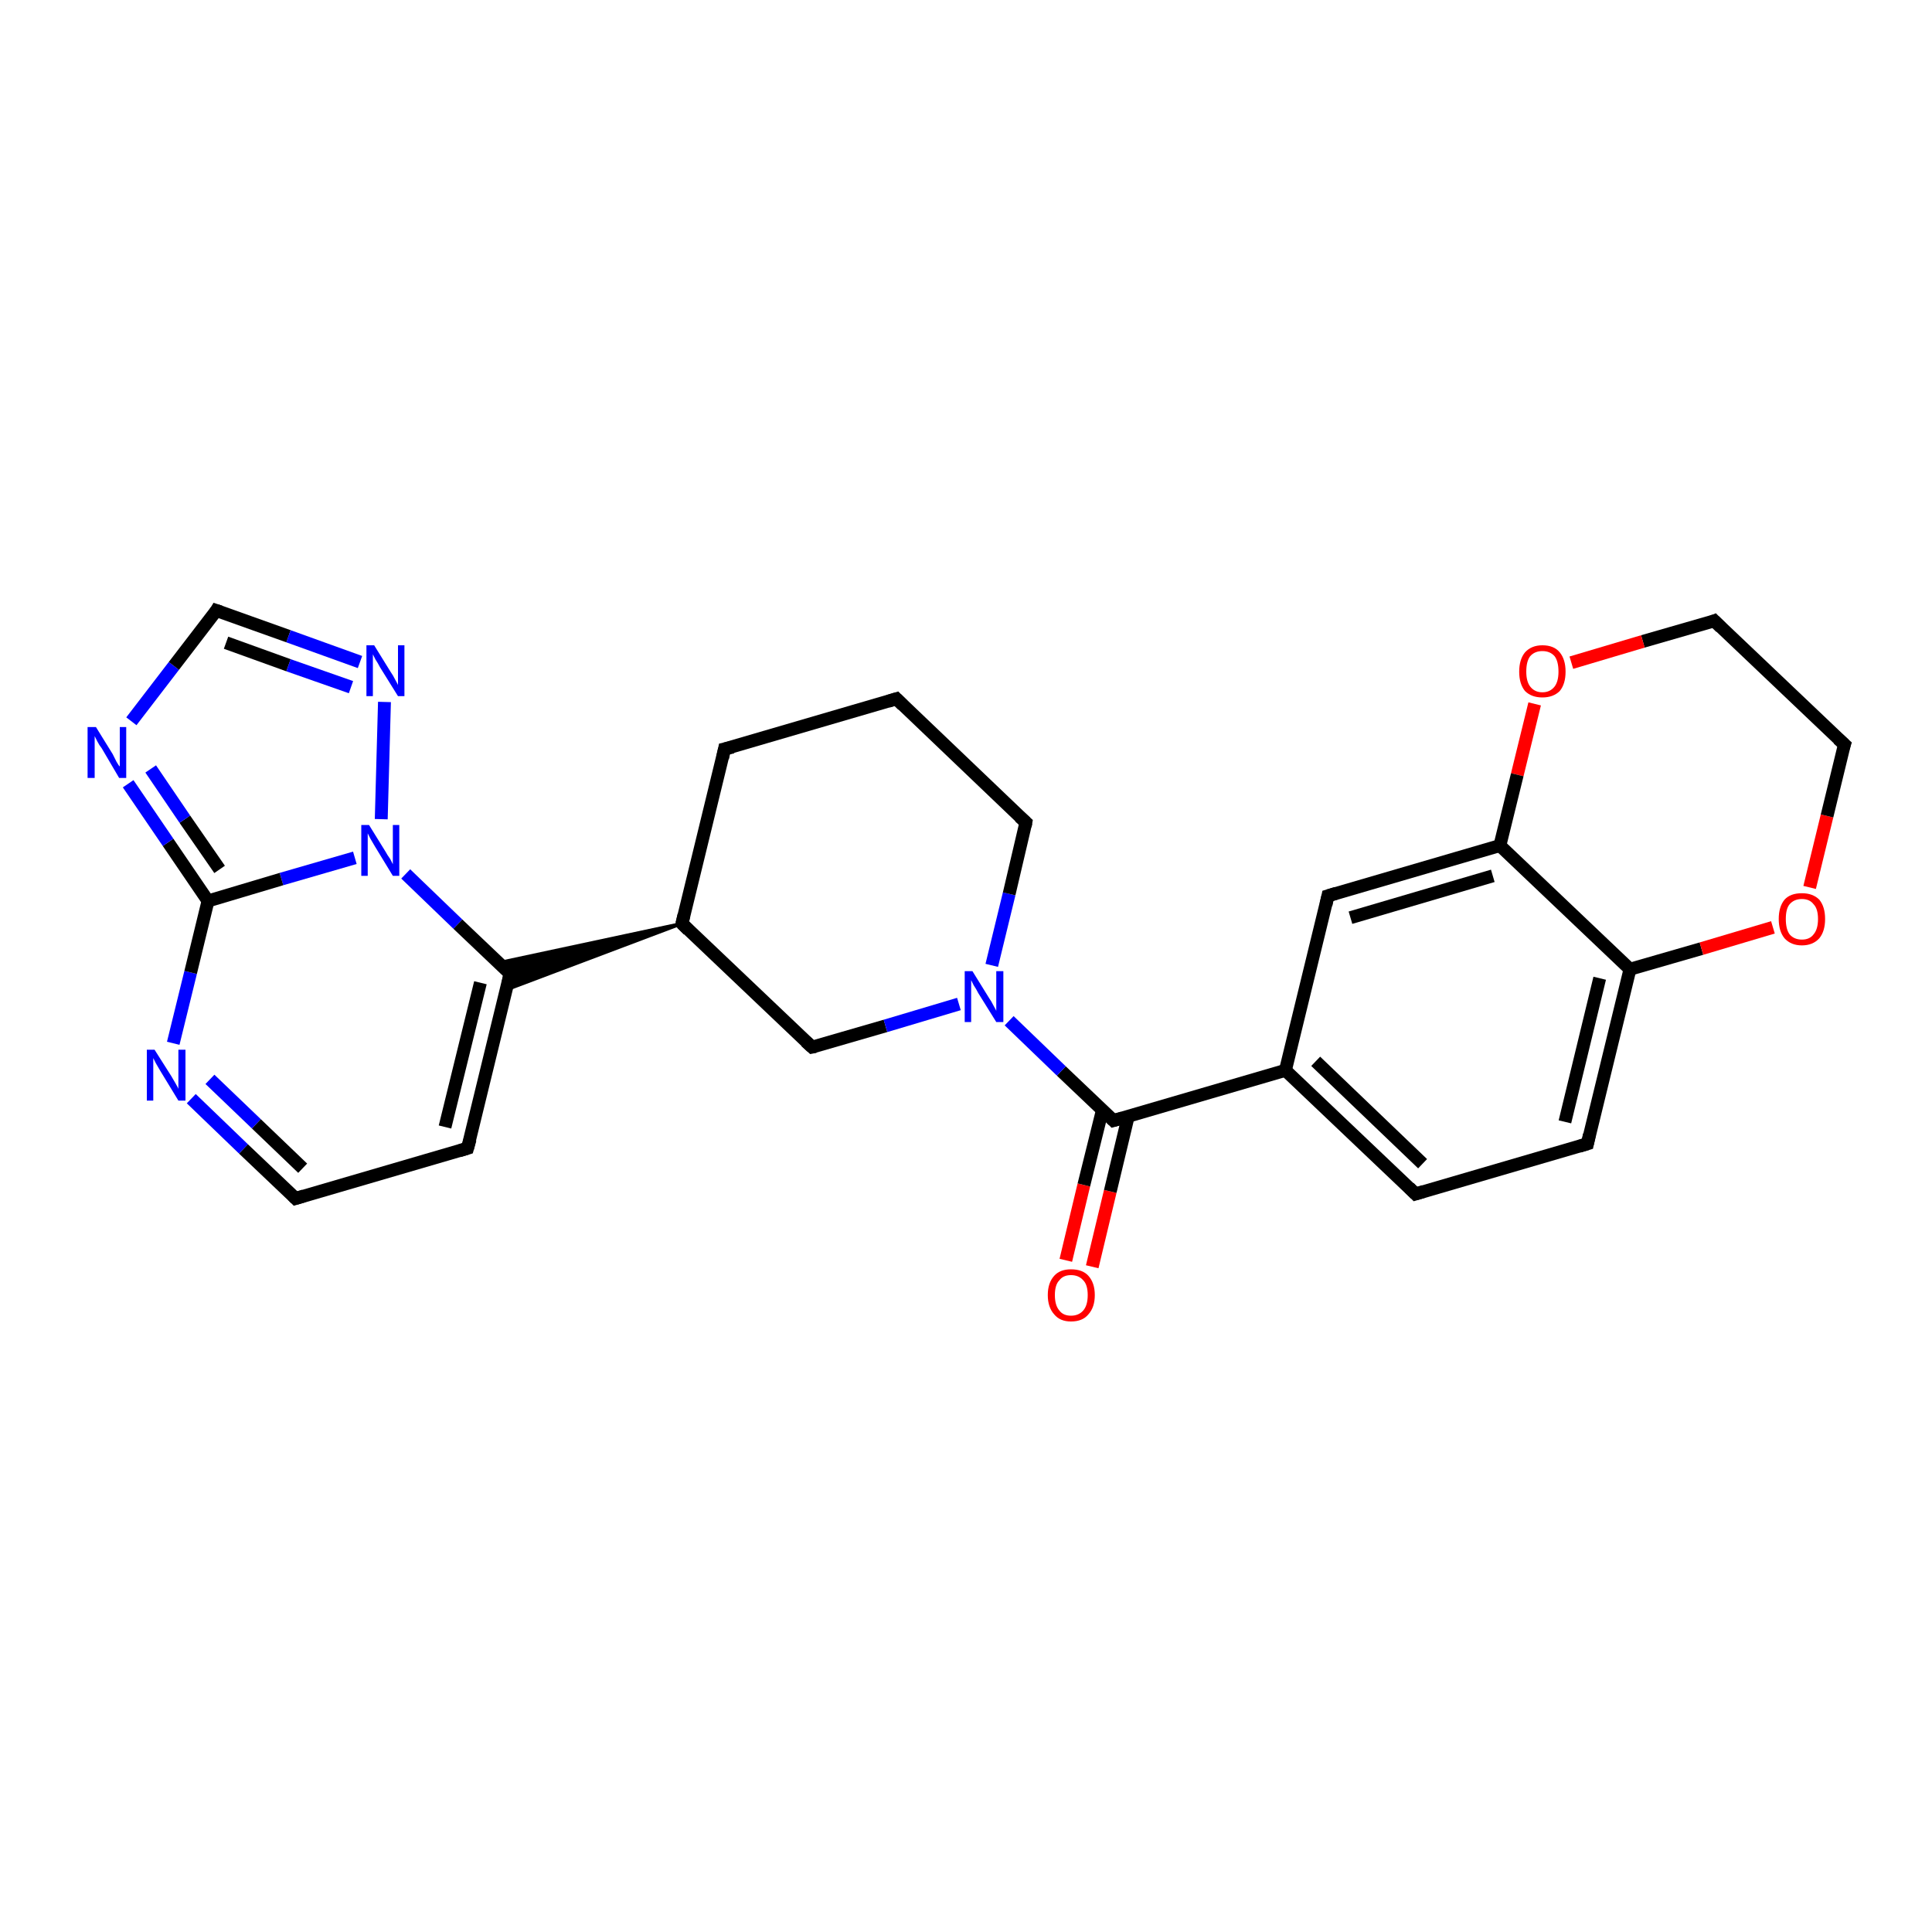 <?xml version='1.0' encoding='iso-8859-1'?>
<svg version='1.1' baseProfile='full'
              xmlns='http://www.w3.org/2000/svg'
                      xmlns:rdkit='http://www.rdkit.org/xml'
                      xmlns:xlink='http://www.w3.org/1999/xlink'
                  xml:space='preserve'
width='300px' height='300px' viewBox='0 0 300 300'>
<!-- END OF HEADER -->
<rect style='opacity:1.0;fill:#FFFFFF;stroke:none' width='300.0' height='300.0' x='0.0' y='0.0'> </rect>
<path class='bond-0 atom-0 atom-1' d='M 165.5,195.7 L 168.3,184.0' style='fill:none;fill-rule:evenodd;stroke:#FF0000;stroke-width:2.0px;stroke-linecap:butt;stroke-linejoin:miter;stroke-opacity:1' />
<path class='bond-0 atom-0 atom-1' d='M 168.3,184.0 L 171.2,172.3' style='fill:none;fill-rule:evenodd;stroke:#000000;stroke-width:2.0px;stroke-linecap:butt;stroke-linejoin:miter;stroke-opacity:1' />
<path class='bond-0 atom-0 atom-1' d='M 169.6,196.7 L 172.4,185.0' style='fill:none;fill-rule:evenodd;stroke:#FF0000;stroke-width:2.0px;stroke-linecap:butt;stroke-linejoin:miter;stroke-opacity:1' />
<path class='bond-0 atom-0 atom-1' d='M 172.4,185.0 L 175.2,173.3' style='fill:none;fill-rule:evenodd;stroke:#000000;stroke-width:2.0px;stroke-linecap:butt;stroke-linejoin:miter;stroke-opacity:1' />
<path class='bond-1 atom-1 atom-2' d='M 172.9,174.0 L 164.8,166.3' style='fill:none;fill-rule:evenodd;stroke:#000000;stroke-width:2.0px;stroke-linecap:butt;stroke-linejoin:miter;stroke-opacity:1' />
<path class='bond-1 atom-1 atom-2' d='M 164.8,166.3 L 156.7,158.5' style='fill:none;fill-rule:evenodd;stroke:#0000FF;stroke-width:2.0px;stroke-linecap:butt;stroke-linejoin:miter;stroke-opacity:1' />
<path class='bond-2 atom-2 atom-3' d='M 154.0,149.9 L 156.7,138.8' style='fill:none;fill-rule:evenodd;stroke:#0000FF;stroke-width:2.0px;stroke-linecap:butt;stroke-linejoin:miter;stroke-opacity:1' />
<path class='bond-2 atom-2 atom-3' d='M 156.7,138.8 L 159.3,127.7' style='fill:none;fill-rule:evenodd;stroke:#000000;stroke-width:2.0px;stroke-linecap:butt;stroke-linejoin:miter;stroke-opacity:1' />
<path class='bond-3 atom-3 atom-4' d='M 159.3,127.7 L 139.2,108.5' style='fill:none;fill-rule:evenodd;stroke:#000000;stroke-width:2.0px;stroke-linecap:butt;stroke-linejoin:miter;stroke-opacity:1' />
<path class='bond-4 atom-4 atom-5' d='M 139.2,108.5 L 112.5,116.3' style='fill:none;fill-rule:evenodd;stroke:#000000;stroke-width:2.0px;stroke-linecap:butt;stroke-linejoin:miter;stroke-opacity:1' />
<path class='bond-5 atom-5 atom-6' d='M 112.5,116.3 L 105.9,143.4' style='fill:none;fill-rule:evenodd;stroke:#000000;stroke-width:2.0px;stroke-linecap:butt;stroke-linejoin:miter;stroke-opacity:1' />
<path class='bond-6 atom-6 atom-7' d='M 105.9,143.4 L 126.1,162.6' style='fill:none;fill-rule:evenodd;stroke:#000000;stroke-width:2.0px;stroke-linecap:butt;stroke-linejoin:miter;stroke-opacity:1' />
<path class='bond-7 atom-6 atom-8' d='M 105.9,143.4 L 78.6,153.7 L 79.2,151.2 Z' style='fill:#000000;fill-rule:evenodd;fill-opacity:1;stroke:#000000;stroke-width:0.5px;stroke-linecap:butt;stroke-linejoin:miter;stroke-opacity:1;' />
<path class='bond-7 atom-6 atom-8' d='M 105.9,143.4 L 79.2,151.2 L 77.4,149.5 Z' style='fill:#000000;fill-rule:evenodd;fill-opacity:1;stroke:#000000;stroke-width:0.5px;stroke-linecap:butt;stroke-linejoin:miter;stroke-opacity:1;' />
<path class='bond-8 atom-8 atom-9' d='M 79.2,151.2 L 72.6,178.3' style='fill:none;fill-rule:evenodd;stroke:#000000;stroke-width:2.0px;stroke-linecap:butt;stroke-linejoin:miter;stroke-opacity:1' />
<path class='bond-8 atom-8 atom-9' d='M 74.6,152.6 L 69.1,175.0' style='fill:none;fill-rule:evenodd;stroke:#000000;stroke-width:2.0px;stroke-linecap:butt;stroke-linejoin:miter;stroke-opacity:1' />
<path class='bond-9 atom-9 atom-10' d='M 72.6,178.3 L 45.9,186.1' style='fill:none;fill-rule:evenodd;stroke:#000000;stroke-width:2.0px;stroke-linecap:butt;stroke-linejoin:miter;stroke-opacity:1' />
<path class='bond-10 atom-10 atom-11' d='M 45.9,186.1 L 37.8,178.4' style='fill:none;fill-rule:evenodd;stroke:#000000;stroke-width:2.0px;stroke-linecap:butt;stroke-linejoin:miter;stroke-opacity:1' />
<path class='bond-10 atom-10 atom-11' d='M 37.8,178.4 L 29.7,170.6' style='fill:none;fill-rule:evenodd;stroke:#0000FF;stroke-width:2.0px;stroke-linecap:butt;stroke-linejoin:miter;stroke-opacity:1' />
<path class='bond-10 atom-10 atom-11' d='M 47.0,181.4 L 39.8,174.5' style='fill:none;fill-rule:evenodd;stroke:#000000;stroke-width:2.0px;stroke-linecap:butt;stroke-linejoin:miter;stroke-opacity:1' />
<path class='bond-10 atom-10 atom-11' d='M 39.8,174.5 L 32.6,167.6' style='fill:none;fill-rule:evenodd;stroke:#0000FF;stroke-width:2.0px;stroke-linecap:butt;stroke-linejoin:miter;stroke-opacity:1' />
<path class='bond-11 atom-11 atom-12' d='M 26.9,162.0 L 29.6,151.0' style='fill:none;fill-rule:evenodd;stroke:#0000FF;stroke-width:2.0px;stroke-linecap:butt;stroke-linejoin:miter;stroke-opacity:1' />
<path class='bond-11 atom-11 atom-12' d='M 29.6,151.0 L 32.3,139.9' style='fill:none;fill-rule:evenodd;stroke:#000000;stroke-width:2.0px;stroke-linecap:butt;stroke-linejoin:miter;stroke-opacity:1' />
<path class='bond-12 atom-12 atom-13' d='M 32.3,139.9 L 26.1,130.8' style='fill:none;fill-rule:evenodd;stroke:#000000;stroke-width:2.0px;stroke-linecap:butt;stroke-linejoin:miter;stroke-opacity:1' />
<path class='bond-12 atom-12 atom-13' d='M 26.1,130.8 L 19.9,121.7' style='fill:none;fill-rule:evenodd;stroke:#0000FF;stroke-width:2.0px;stroke-linecap:butt;stroke-linejoin:miter;stroke-opacity:1' />
<path class='bond-12 atom-12 atom-13' d='M 34.1,135.0 L 28.7,127.2' style='fill:none;fill-rule:evenodd;stroke:#000000;stroke-width:2.0px;stroke-linecap:butt;stroke-linejoin:miter;stroke-opacity:1' />
<path class='bond-12 atom-12 atom-13' d='M 28.7,127.2 L 23.4,119.4' style='fill:none;fill-rule:evenodd;stroke:#0000FF;stroke-width:2.0px;stroke-linecap:butt;stroke-linejoin:miter;stroke-opacity:1' />
<path class='bond-13 atom-13 atom-14' d='M 20.4,112.0 L 27.0,103.4' style='fill:none;fill-rule:evenodd;stroke:#0000FF;stroke-width:2.0px;stroke-linecap:butt;stroke-linejoin:miter;stroke-opacity:1' />
<path class='bond-13 atom-13 atom-14' d='M 27.0,103.4 L 33.6,94.8' style='fill:none;fill-rule:evenodd;stroke:#000000;stroke-width:2.0px;stroke-linecap:butt;stroke-linejoin:miter;stroke-opacity:1' />
<path class='bond-14 atom-14 atom-15' d='M 33.6,94.8 L 44.8,98.8' style='fill:none;fill-rule:evenodd;stroke:#000000;stroke-width:2.0px;stroke-linecap:butt;stroke-linejoin:miter;stroke-opacity:1' />
<path class='bond-14 atom-14 atom-15' d='M 44.8,98.8 L 55.9,102.8' style='fill:none;fill-rule:evenodd;stroke:#0000FF;stroke-width:2.0px;stroke-linecap:butt;stroke-linejoin:miter;stroke-opacity:1' />
<path class='bond-14 atom-14 atom-15' d='M 35.1,99.8 L 44.8,103.3' style='fill:none;fill-rule:evenodd;stroke:#000000;stroke-width:2.0px;stroke-linecap:butt;stroke-linejoin:miter;stroke-opacity:1' />
<path class='bond-14 atom-14 atom-15' d='M 44.8,103.3 L 54.5,106.7' style='fill:none;fill-rule:evenodd;stroke:#0000FF;stroke-width:2.0px;stroke-linecap:butt;stroke-linejoin:miter;stroke-opacity:1' />
<path class='bond-15 atom-15 atom-16' d='M 59.7,109.0 L 59.2,127.2' style='fill:none;fill-rule:evenodd;stroke:#0000FF;stroke-width:2.0px;stroke-linecap:butt;stroke-linejoin:miter;stroke-opacity:1' />
<path class='bond-16 atom-1 atom-17' d='M 172.9,174.0 L 199.6,166.2' style='fill:none;fill-rule:evenodd;stroke:#000000;stroke-width:2.0px;stroke-linecap:butt;stroke-linejoin:miter;stroke-opacity:1' />
<path class='bond-17 atom-17 atom-18' d='M 199.6,166.2 L 219.8,185.4' style='fill:none;fill-rule:evenodd;stroke:#000000;stroke-width:2.0px;stroke-linecap:butt;stroke-linejoin:miter;stroke-opacity:1' />
<path class='bond-17 atom-17 atom-18' d='M 204.3,164.8 L 220.9,180.7' style='fill:none;fill-rule:evenodd;stroke:#000000;stroke-width:2.0px;stroke-linecap:butt;stroke-linejoin:miter;stroke-opacity:1' />
<path class='bond-18 atom-18 atom-19' d='M 219.8,185.4 L 246.5,177.6' style='fill:none;fill-rule:evenodd;stroke:#000000;stroke-width:2.0px;stroke-linecap:butt;stroke-linejoin:miter;stroke-opacity:1' />
<path class='bond-19 atom-19 atom-20' d='M 246.5,177.6 L 253.1,150.5' style='fill:none;fill-rule:evenodd;stroke:#000000;stroke-width:2.0px;stroke-linecap:butt;stroke-linejoin:miter;stroke-opacity:1' />
<path class='bond-19 atom-19 atom-20' d='M 243.0,174.2 L 248.4,151.9' style='fill:none;fill-rule:evenodd;stroke:#000000;stroke-width:2.0px;stroke-linecap:butt;stroke-linejoin:miter;stroke-opacity:1' />
<path class='bond-20 atom-20 atom-21' d='M 253.1,150.5 L 264.2,147.3' style='fill:none;fill-rule:evenodd;stroke:#000000;stroke-width:2.0px;stroke-linecap:butt;stroke-linejoin:miter;stroke-opacity:1' />
<path class='bond-20 atom-20 atom-21' d='M 264.2,147.3 L 275.3,144.0' style='fill:none;fill-rule:evenodd;stroke:#FF0000;stroke-width:2.0px;stroke-linecap:butt;stroke-linejoin:miter;stroke-opacity:1' />
<path class='bond-21 atom-21 atom-22' d='M 281.0,137.8 L 283.7,126.7' style='fill:none;fill-rule:evenodd;stroke:#FF0000;stroke-width:2.0px;stroke-linecap:butt;stroke-linejoin:miter;stroke-opacity:1' />
<path class='bond-21 atom-21 atom-22' d='M 283.7,126.7 L 286.4,115.6' style='fill:none;fill-rule:evenodd;stroke:#000000;stroke-width:2.0px;stroke-linecap:butt;stroke-linejoin:miter;stroke-opacity:1' />
<path class='bond-22 atom-22 atom-23' d='M 286.4,115.6 L 266.2,96.4' style='fill:none;fill-rule:evenodd;stroke:#000000;stroke-width:2.0px;stroke-linecap:butt;stroke-linejoin:miter;stroke-opacity:1' />
<path class='bond-23 atom-23 atom-24' d='M 266.2,96.4 L 255.1,99.6' style='fill:none;fill-rule:evenodd;stroke:#000000;stroke-width:2.0px;stroke-linecap:butt;stroke-linejoin:miter;stroke-opacity:1' />
<path class='bond-23 atom-23 atom-24' d='M 255.1,99.6 L 244.0,102.9' style='fill:none;fill-rule:evenodd;stroke:#FF0000;stroke-width:2.0px;stroke-linecap:butt;stroke-linejoin:miter;stroke-opacity:1' />
<path class='bond-24 atom-24 atom-25' d='M 238.3,109.3 L 235.6,120.3' style='fill:none;fill-rule:evenodd;stroke:#FF0000;stroke-width:2.0px;stroke-linecap:butt;stroke-linejoin:miter;stroke-opacity:1' />
<path class='bond-24 atom-24 atom-25' d='M 235.6,120.3 L 232.9,131.3' style='fill:none;fill-rule:evenodd;stroke:#000000;stroke-width:2.0px;stroke-linecap:butt;stroke-linejoin:miter;stroke-opacity:1' />
<path class='bond-25 atom-25 atom-26' d='M 232.9,131.3 L 206.2,139.1' style='fill:none;fill-rule:evenodd;stroke:#000000;stroke-width:2.0px;stroke-linecap:butt;stroke-linejoin:miter;stroke-opacity:1' />
<path class='bond-25 atom-25 atom-26' d='M 231.8,136.0 L 209.7,142.5' style='fill:none;fill-rule:evenodd;stroke:#000000;stroke-width:2.0px;stroke-linecap:butt;stroke-linejoin:miter;stroke-opacity:1' />
<path class='bond-26 atom-7 atom-2' d='M 126.1,162.6 L 137.5,159.3' style='fill:none;fill-rule:evenodd;stroke:#000000;stroke-width:2.0px;stroke-linecap:butt;stroke-linejoin:miter;stroke-opacity:1' />
<path class='bond-26 atom-7 atom-2' d='M 137.5,159.3 L 148.9,155.9' style='fill:none;fill-rule:evenodd;stroke:#0000FF;stroke-width:2.0px;stroke-linecap:butt;stroke-linejoin:miter;stroke-opacity:1' />
<path class='bond-27 atom-16 atom-8' d='M 63.0,135.7 L 71.1,143.5' style='fill:none;fill-rule:evenodd;stroke:#0000FF;stroke-width:2.0px;stroke-linecap:butt;stroke-linejoin:miter;stroke-opacity:1' />
<path class='bond-27 atom-16 atom-8' d='M 71.1,143.5 L 79.2,151.2' style='fill:none;fill-rule:evenodd;stroke:#000000;stroke-width:2.0px;stroke-linecap:butt;stroke-linejoin:miter;stroke-opacity:1' />
<path class='bond-28 atom-26 atom-17' d='M 206.2,139.1 L 199.6,166.2' style='fill:none;fill-rule:evenodd;stroke:#000000;stroke-width:2.0px;stroke-linecap:butt;stroke-linejoin:miter;stroke-opacity:1' />
<path class='bond-29 atom-16 atom-12' d='M 55.1,133.2 L 43.7,136.5' style='fill:none;fill-rule:evenodd;stroke:#0000FF;stroke-width:2.0px;stroke-linecap:butt;stroke-linejoin:miter;stroke-opacity:1' />
<path class='bond-29 atom-16 atom-12' d='M 43.7,136.5 L 32.3,139.9' style='fill:none;fill-rule:evenodd;stroke:#000000;stroke-width:2.0px;stroke-linecap:butt;stroke-linejoin:miter;stroke-opacity:1' />
<path class='bond-30 atom-25 atom-20' d='M 232.9,131.3 L 253.1,150.5' style='fill:none;fill-rule:evenodd;stroke:#000000;stroke-width:2.0px;stroke-linecap:butt;stroke-linejoin:miter;stroke-opacity:1' />
<path d='M 172.5,173.6 L 172.9,174.0 L 174.3,173.6' style='fill:none;stroke:#000000;stroke-width:2.0px;stroke-linecap:butt;stroke-linejoin:miter;stroke-opacity:1;' />
<path d='M 159.2,128.3 L 159.3,127.7 L 158.3,126.8' style='fill:none;stroke:#000000;stroke-width:2.0px;stroke-linecap:butt;stroke-linejoin:miter;stroke-opacity:1;' />
<path d='M 140.2,109.5 L 139.2,108.5 L 137.9,108.9' style='fill:none;stroke:#000000;stroke-width:2.0px;stroke-linecap:butt;stroke-linejoin:miter;stroke-opacity:1;' />
<path d='M 113.8,116.0 L 112.5,116.3 L 112.2,117.7' style='fill:none;stroke:#000000;stroke-width:2.0px;stroke-linecap:butt;stroke-linejoin:miter;stroke-opacity:1;' />
<path d='M 106.2,142.1 L 105.9,143.4 L 106.9,144.4' style='fill:none;stroke:#000000;stroke-width:2.0px;stroke-linecap:butt;stroke-linejoin:miter;stroke-opacity:1;' />
<path d='M 125.1,161.7 L 126.1,162.6 L 126.6,162.5' style='fill:none;stroke:#000000;stroke-width:2.0px;stroke-linecap:butt;stroke-linejoin:miter;stroke-opacity:1;' />
<path d='M 78.9,152.6 L 79.2,151.2 L 78.8,150.9' style='fill:none;stroke:#000000;stroke-width:2.0px;stroke-linecap:butt;stroke-linejoin:miter;stroke-opacity:1;' />
<path d='M 73.0,176.9 L 72.6,178.3 L 71.3,178.7' style='fill:none;stroke:#000000;stroke-width:2.0px;stroke-linecap:butt;stroke-linejoin:miter;stroke-opacity:1;' />
<path d='M 47.2,185.7 L 45.9,186.1 L 45.5,185.7' style='fill:none;stroke:#000000;stroke-width:2.0px;stroke-linecap:butt;stroke-linejoin:miter;stroke-opacity:1;' />
<path d='M 33.3,95.3 L 33.6,94.8 L 34.2,95.0' style='fill:none;stroke:#000000;stroke-width:2.0px;stroke-linecap:butt;stroke-linejoin:miter;stroke-opacity:1;' />
<path d='M 218.8,184.4 L 219.8,185.4 L 221.1,185.0' style='fill:none;stroke:#000000;stroke-width:2.0px;stroke-linecap:butt;stroke-linejoin:miter;stroke-opacity:1;' />
<path d='M 245.2,178.0 L 246.5,177.6 L 246.8,176.2' style='fill:none;stroke:#000000;stroke-width:2.0px;stroke-linecap:butt;stroke-linejoin:miter;stroke-opacity:1;' />
<path d='M 286.2,116.2 L 286.4,115.6 L 285.4,114.7' style='fill:none;stroke:#000000;stroke-width:2.0px;stroke-linecap:butt;stroke-linejoin:miter;stroke-opacity:1;' />
<path d='M 267.2,97.4 L 266.2,96.4 L 265.7,96.6' style='fill:none;stroke:#000000;stroke-width:2.0px;stroke-linecap:butt;stroke-linejoin:miter;stroke-opacity:1;' />
<path d='M 207.5,138.7 L 206.2,139.1 L 205.9,140.5' style='fill:none;stroke:#000000;stroke-width:2.0px;stroke-linecap:butt;stroke-linejoin:miter;stroke-opacity:1;' />
<path class='atom-0' d='M 162.7 201.1
Q 162.7 199.2, 163.7 198.1
Q 164.6 197.1, 166.3 197.1
Q 168.1 197.1, 169.0 198.1
Q 170.0 199.2, 170.0 201.1
Q 170.0 203.0, 169.0 204.1
Q 168.1 205.2, 166.3 205.2
Q 164.6 205.2, 163.7 204.1
Q 162.7 203.0, 162.7 201.1
M 166.3 204.3
Q 167.5 204.3, 168.2 203.5
Q 168.9 202.7, 168.9 201.1
Q 168.9 199.5, 168.2 198.8
Q 167.5 198.0, 166.3 198.0
Q 165.1 198.0, 164.5 198.8
Q 163.8 199.5, 163.8 201.1
Q 163.8 202.7, 164.5 203.5
Q 165.1 204.3, 166.3 204.3
' fill='#FF0000'/>
<path class='atom-2' d='M 151.0 150.8
L 153.6 155.0
Q 153.9 155.4, 154.3 156.2
Q 154.7 156.9, 154.7 157.0
L 154.7 150.8
L 155.8 150.8
L 155.8 158.7
L 154.7 158.7
L 151.9 154.2
Q 151.6 153.6, 151.2 153.0
Q 150.9 152.4, 150.8 152.2
L 150.8 158.7
L 149.8 158.7
L 149.8 150.8
L 151.0 150.8
' fill='#0000FF'/>
<path class='atom-11' d='M 24.0 163.0
L 26.6 167.1
Q 26.9 167.6, 27.3 168.3
Q 27.7 169.0, 27.7 169.1
L 27.7 163.0
L 28.8 163.0
L 28.8 170.9
L 27.7 170.9
L 24.9 166.3
Q 24.6 165.8, 24.2 165.1
Q 23.9 164.5, 23.8 164.3
L 23.8 170.9
L 22.8 170.9
L 22.8 163.0
L 24.0 163.0
' fill='#0000FF'/>
<path class='atom-13' d='M 14.9 112.9
L 17.5 117.1
Q 17.7 117.5, 18.1 118.3
Q 18.5 119.0, 18.6 119.0
L 18.6 112.9
L 19.6 112.9
L 19.6 120.8
L 18.5 120.8
L 15.8 116.2
Q 15.4 115.7, 15.1 115.1
Q 14.8 114.5, 14.7 114.3
L 14.7 120.8
L 13.6 120.8
L 13.6 112.9
L 14.9 112.9
' fill='#0000FF'/>
<path class='atom-15' d='M 58.1 100.2
L 60.7 104.4
Q 61.0 104.8, 61.4 105.6
Q 61.8 106.3, 61.8 106.4
L 61.8 100.2
L 62.8 100.2
L 62.8 108.1
L 61.8 108.1
L 59.0 103.6
Q 58.7 103.0, 58.3 102.4
Q 58.0 101.8, 57.9 101.6
L 57.9 108.1
L 56.9 108.1
L 56.9 100.2
L 58.1 100.2
' fill='#0000FF'/>
<path class='atom-16' d='M 57.3 128.1
L 59.9 132.3
Q 60.1 132.7, 60.6 133.4
Q 61.0 134.2, 61.0 134.2
L 61.0 128.1
L 62.0 128.1
L 62.0 136.0
L 61.0 136.0
L 58.2 131.4
Q 57.9 130.9, 57.5 130.2
Q 57.2 129.6, 57.1 129.4
L 57.1 136.0
L 56.1 136.0
L 56.1 128.1
L 57.3 128.1
' fill='#0000FF'/>
<path class='atom-21' d='M 276.2 142.7
Q 276.2 140.8, 277.1 139.7
Q 278.0 138.7, 279.8 138.7
Q 281.5 138.7, 282.5 139.7
Q 283.4 140.8, 283.4 142.7
Q 283.4 144.6, 282.5 145.7
Q 281.5 146.8, 279.8 146.8
Q 278.1 146.8, 277.1 145.7
Q 276.2 144.6, 276.2 142.7
M 279.8 145.9
Q 281.0 145.9, 281.6 145.1
Q 282.3 144.3, 282.3 142.7
Q 282.3 141.1, 281.6 140.4
Q 281.0 139.6, 279.8 139.6
Q 278.6 139.6, 277.9 140.4
Q 277.3 141.1, 277.3 142.7
Q 277.3 144.3, 277.9 145.1
Q 278.6 145.9, 279.8 145.9
' fill='#FF0000'/>
<path class='atom-24' d='M 235.9 104.3
Q 235.9 102.4, 236.8 101.3
Q 237.8 100.2, 239.5 100.2
Q 241.3 100.2, 242.2 101.3
Q 243.1 102.4, 243.1 104.3
Q 243.1 106.2, 242.2 107.3
Q 241.2 108.3, 239.5 108.3
Q 237.8 108.3, 236.8 107.3
Q 235.9 106.2, 235.9 104.3
M 239.5 107.5
Q 240.7 107.5, 241.4 106.6
Q 242.0 105.8, 242.0 104.3
Q 242.0 102.7, 241.4 101.9
Q 240.7 101.1, 239.5 101.1
Q 238.3 101.1, 237.6 101.9
Q 237.0 102.7, 237.0 104.3
Q 237.0 105.8, 237.6 106.6
Q 238.3 107.5, 239.5 107.5
' fill='#FF0000'/>
</svg>
